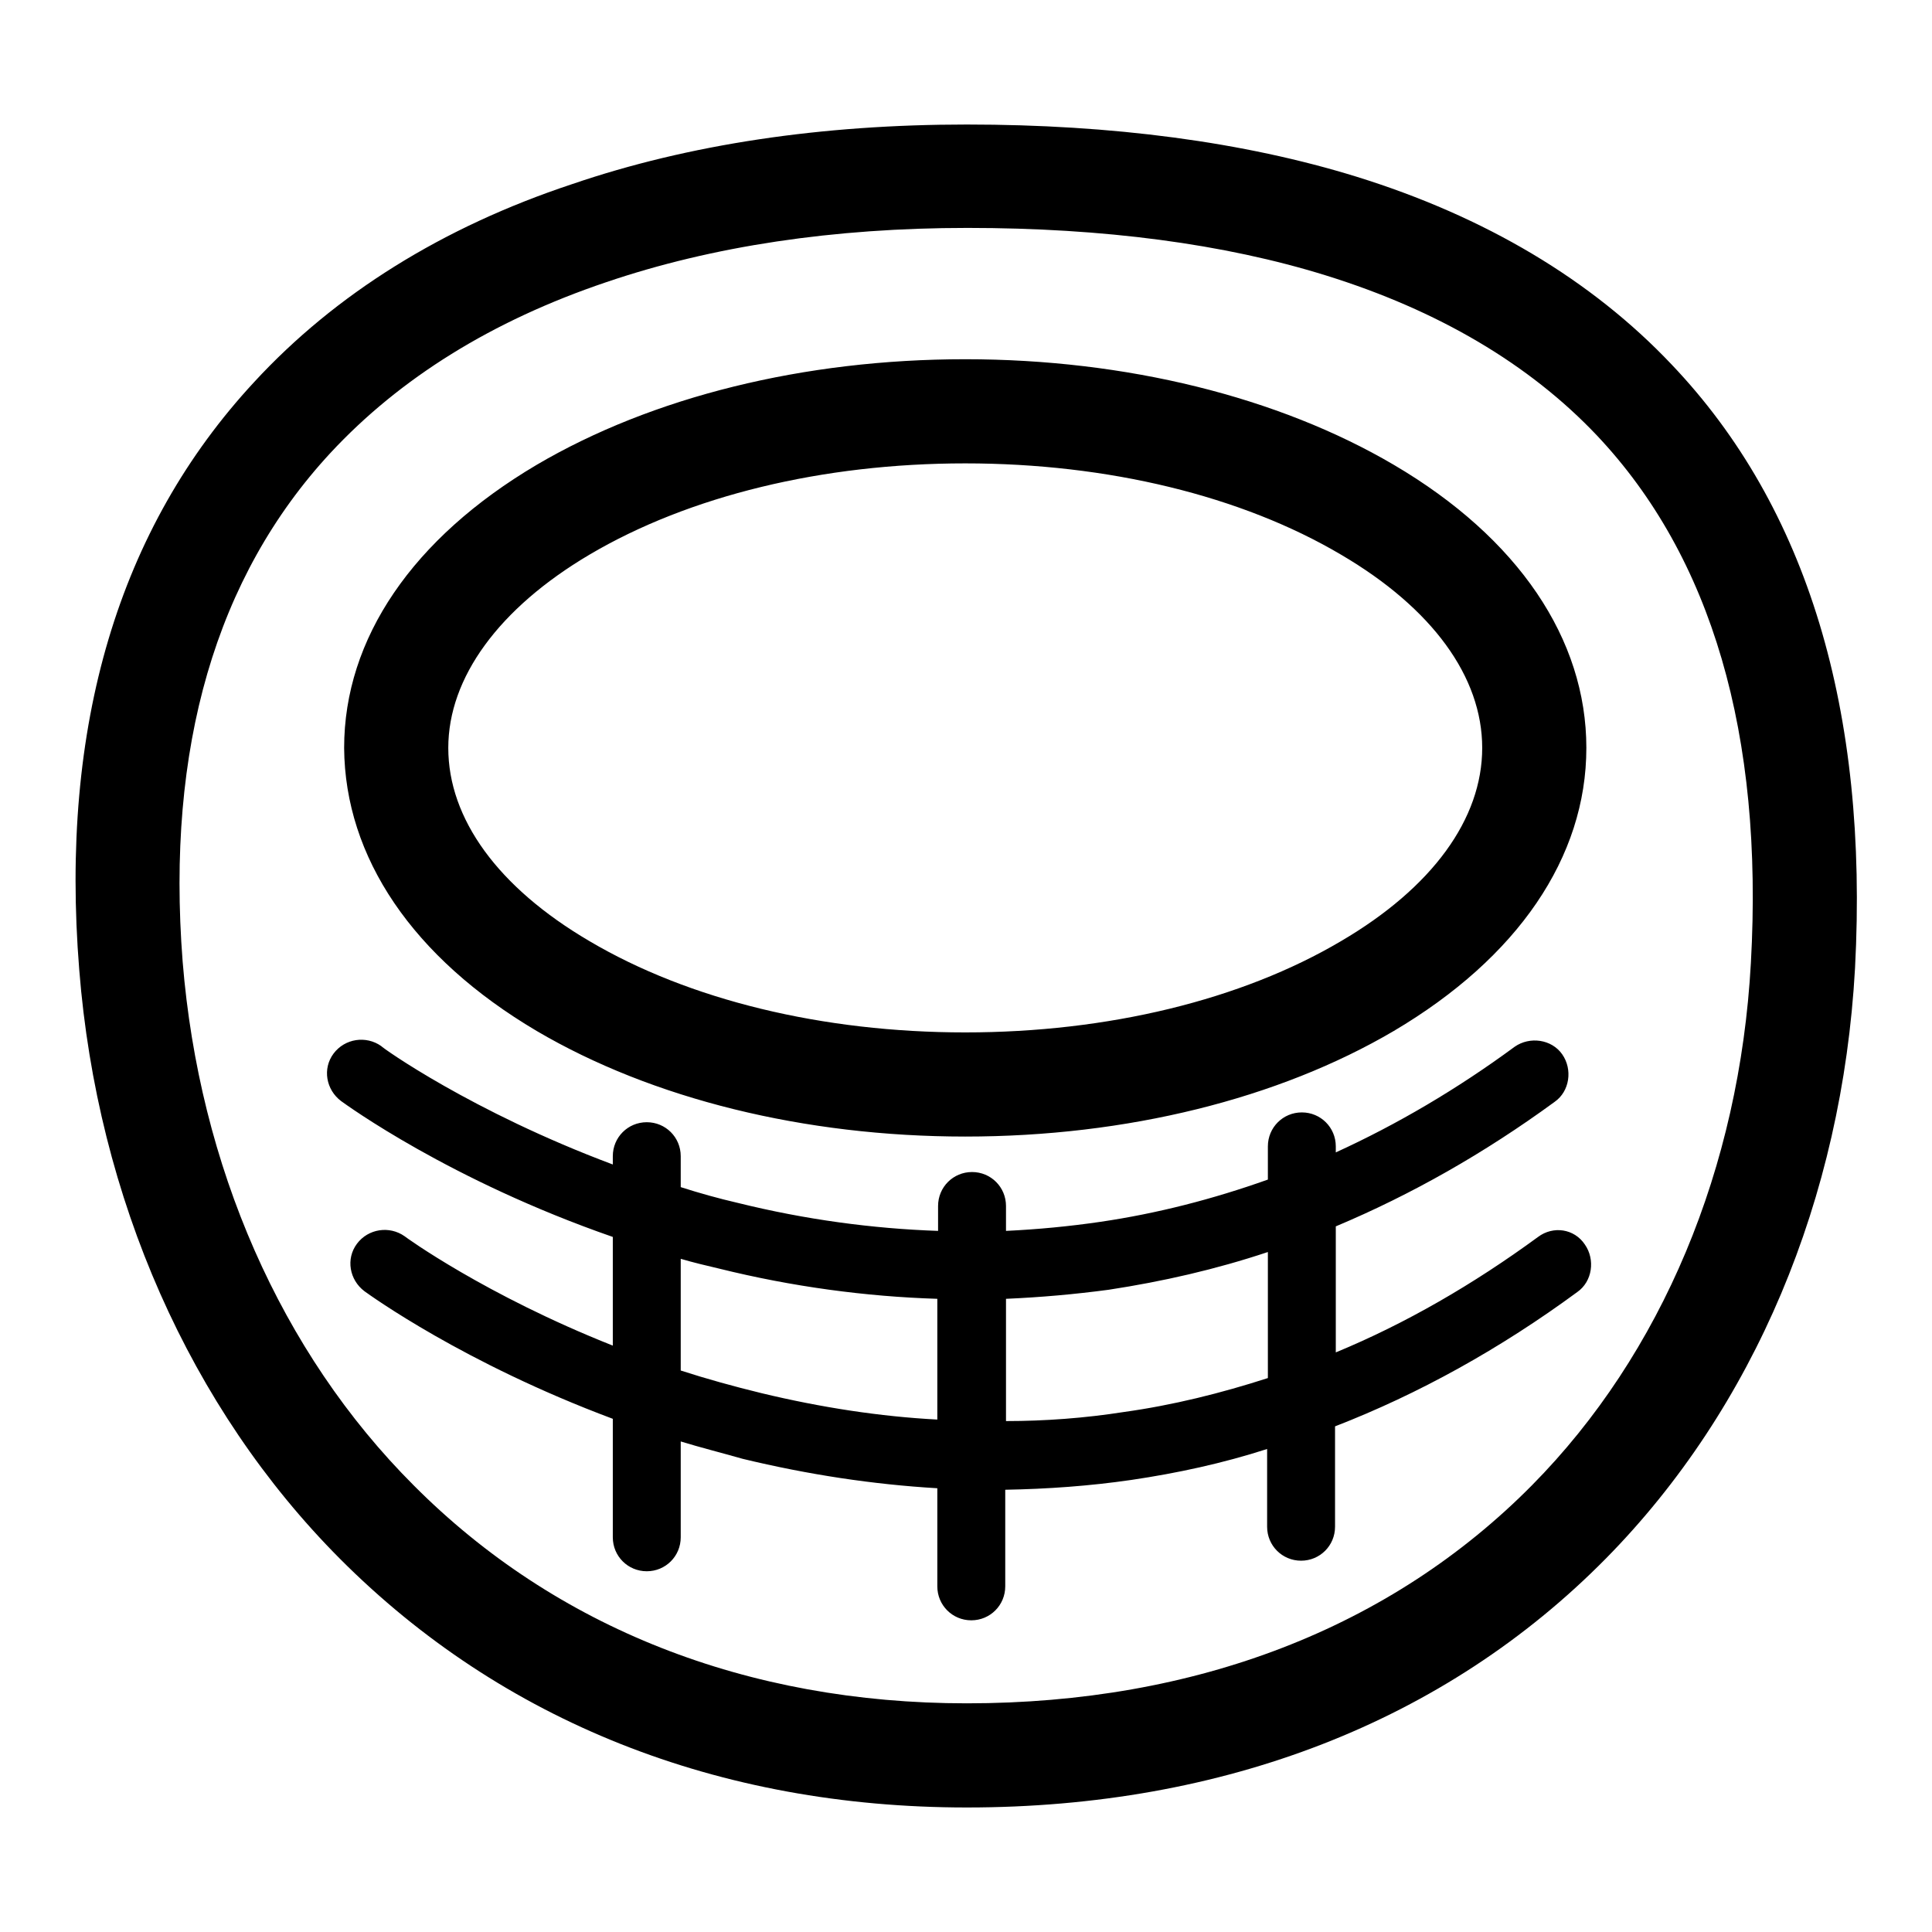 <?xml version="1.0" encoding="utf-8"?>
<!-- Svg Vector Icons : http://www.onlinewebfonts.com/icon -->
<!DOCTYPE svg PUBLIC "-//W3C//DTD SVG 1.1//EN" "http://www.w3.org/Graphics/SVG/1.1/DTD/svg11.dtd">
<svg version="1.1" xmlns="http://www.w3.org/2000/svg" xmlns:xlink="http://www.w3.org/1999/xlink" x="0px" y="0px" viewBox="0 0 256 256" enable-background="new 0 0 256 256" xml:space="preserve">
<g> <path fill="#000000" d="M221.5,48.3c-10.6-11.2-24.7-19.6-41.8-24.9c-14.9-4.6-32.3-6.9-51.6-6.9c-19.2,0-36.8,2.6-52.3,7.9 C58.6,30.1,44.4,39,33.7,50.6C15.7,70,7.9,96.2,10.5,128.5c2.4,30.3,14.7,58.1,34.5,78c21.5,21.6,50.2,33,83.1,33 c34.1,0,63.4-11.4,84.7-33c19.6-19.9,31.3-47.6,33-78.2l0,0C247.6,94.2,239.5,67.2,221.5,48.3z M232,127.6 c-1.5,27.2-11.8,51.8-29,69.2c-18.7,18.9-44.5,28.9-74.9,28.9c-29.1,0-54.5-10-73.3-28.9c-17.6-17.6-28.4-42.3-30.6-69.4 C22,99.1,28.6,76.4,43.8,60c9.2-9.9,21.4-17.5,36.5-22.6c14.1-4.8,30.2-7.2,47.9-7.2c18,0,34,2.1,47.5,6.3 c14.8,4.6,26.9,11.7,35.9,21.2C226.8,73.8,233.7,97.3,232,127.6z M71.1,136.6c15.3,9,35.5,14,56.8,14c21.4,0,41.5-5,56.8-14 c16.4-9.7,25.5-23,25.5-37.5c0-14.4-9-27.8-25.5-37.5c-15.3-9-35.5-14-56.8-14c-21.4,0-41.5,5-56.8,14c-16.4,9.7-25.5,23-25.5,37.5 C45.7,113.6,54.7,126.9,71.1,136.6z M78.1,73.5c13.2-7.8,30.9-12.1,49.8-12.1s36.6,4.3,49.8,12.1c12.1,7.1,18.7,16.2,18.7,25.6 s-6.6,18.5-18.7,25.6c-13.2,7.8-30.9,12.1-49.8,12.1s-36.6-4.3-49.8-12.1c-12.1-7.1-18.7-16.2-18.7-25.6 C59.4,89.8,66.1,80.6,78.1,73.5z M203.8,163.9c-8.6,6.3-17.6,11.5-26.8,15.3v-16.7c10-4.2,19.7-9.7,29-16.5c2-1.4,2.4-4.3,1-6.3 c-1.4-2-4.3-2.4-6.3-1c-7.6,5.6-15.6,10.3-23.7,14v-0.8c0-2.5-2-4.5-4.5-4.5c-2.5,0-4.5,2-4.5,4.5v4.4c-7.3,2.6-14.7,4.5-22.2,5.6 c-4.1,0.6-8.3,1-12.5,1.2v-3.3c0-2.5-2-4.5-4.5-4.5s-4.5,2-4.5,4.5v3.3c-8.7-0.3-17.6-1.5-26.5-3.7c-2.6-0.6-5.1-1.3-7.6-2.1v-4.1 c0-2.5-2-4.5-4.5-4.5s-4.5,2-4.5,4.5v1.1c-18.7-7-30.6-15.5-30.7-15.7c-2-1.4-4.8-1-6.3,1c-1.5,2-1,4.8,1,6.3 c0.7,0.5,14.4,10.5,36,18v14.4c-16.9-6.7-27.5-14.4-27.6-14.5c-2-1.4-4.8-1-6.3,1c-1.5,2-1,4.8,1,6.3c0.7,0.5,13.1,9.5,32.9,16.9 v15.7c0,2.5,2,4.5,4.5,4.5s4.5-2,4.5-4.5V191c2.6,0.8,5.4,1.5,8.2,2.3c8.7,2.1,17.3,3.4,25.8,3.9v13c0,2.5,2,4.5,4.5,4.5 s4.5-2,4.5-4.5v-12.8c5.6-0.1,11.2-0.5,16.7-1.3c6.1-0.9,12.1-2.2,18-4.1v10.3c0,2.5,2,4.5,4.5,4.5c2.5,0,4.5-2,4.5-4.5v-13.3 c11.1-4.3,21.9-10.3,32.1-17.8c2-1.4,2.4-4.3,1-6.3C208.6,162.8,205.8,162.4,203.8,163.9z M100.9,184.6c-3.7-0.9-7.3-1.9-10.7-3 v-14.8c1.7,0.5,3.4,0.9,5.1,1.3c9.7,2.4,19.4,3.7,28.9,4v16C116.6,187.7,108.8,186.5,100.9,184.6z M148.9,187.1 c-5.1,0.8-10.4,1.2-15.6,1.2v-16.2c4.6-0.2,9.1-0.6,13.6-1.2c7.2-1.1,14.2-2.7,21.1-5v16.7C161.8,184.6,155.4,186.2,148.9,187.1z" /></g>
</svg>
